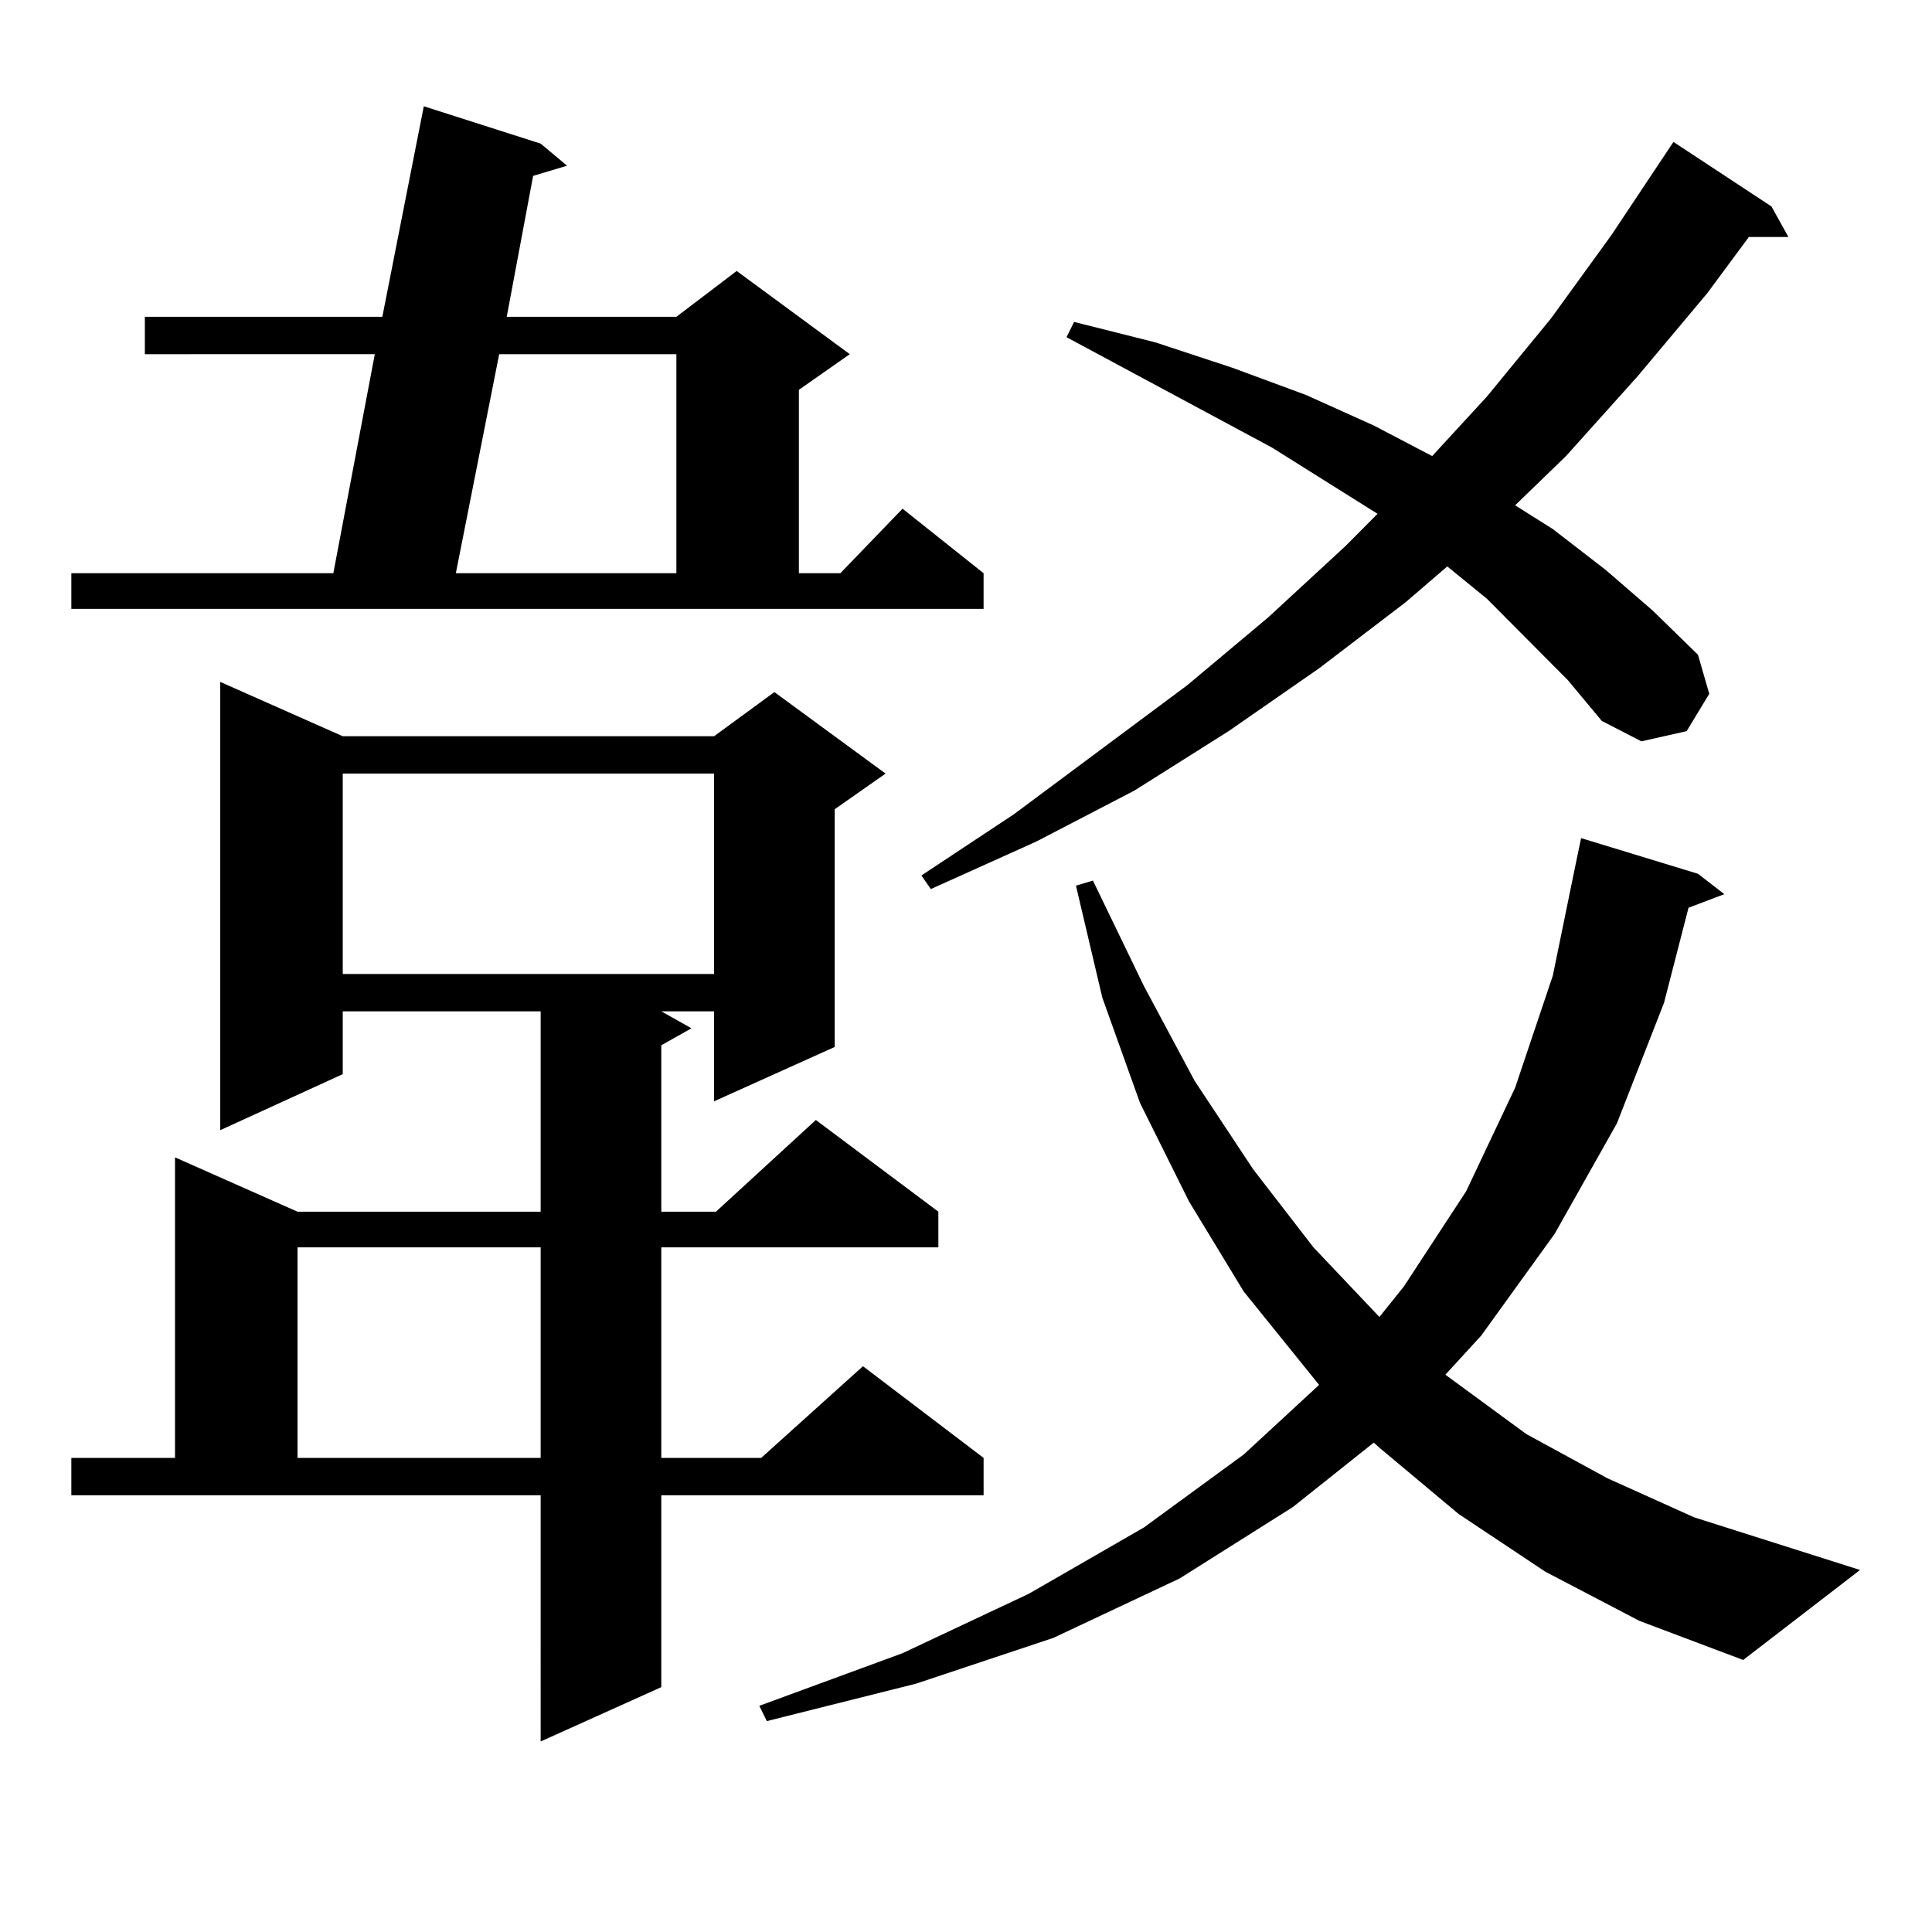 <?xml version="1.0" encoding="utf-8"?>
<!-- Generator: Adobe Illustrator 16.0.0, SVG Export Plug-In . SVG Version: 6.00 Build 0)  -->
<!DOCTYPE svg PUBLIC "-//W3C//DTD SVG 1.1//EN" "http://www.w3.org/Graphics/SVG/1.1/DTD/svg11.dtd">
<svg version="1.1" id="图层_1" xmlns="http://www.w3.org/2000/svg" xmlns:xlink="http://www.w3.org/1999/xlink" x="0px" y="0px"
	 width="1000px" height="1000px" viewBox="0 0 1000 1000" enable-background="new 0 0 1000 1000" xml:space="preserve">
<path d="M36.926,296.699h135.606l21.463-113.379H74.974v-19.336h122.924L219.36,55l60.486,19.336l13.658,11.426l-17.561,5.273
	l-13.658,72.949h87.803l31.219-23.73l58.535,43.066l-26.341,18.457v94.922h21.463l32.194-33.398l41.95,33.398v18.457H36.926V296.699
	z M36.926,754.609h53.657V599.043l63.413,28.125h125.851V523.457H177.41v32.52l-63.413,29.004V352.949l63.413,28.125h192.19
	l31.219-22.852l57.56,42.188l-26.341,18.457v123.047l-62.438,28.125v-46.582h-27.316l15.609,8.789l-15.609,8.789v86.133h28.292
	l51.706-47.461l63.413,47.461v18.457H342.284v108.984h51.706l52.682-47.461l62.438,47.461v19.336H342.284v99.316l-62.438,28.125
	V773.945H36.926V754.609z M153.996,645.625v108.984h125.851V645.625H153.996z M177.41,400.41v103.711h192.19V400.41H177.41z
	 M258.384,183.32l-22.438,113.379h114.144V183.32H258.384z M799.834,813.496l-44.877-29.883l-40.975-34.277l-2.927-2.637
	l-41.95,33.398l-58.535,36.914l-65.364,30.762l-71.218,23.73l-77.071,19.336l-3.902-7.91l74.145-27.246l65.364-30.762l59.511-34.277
	l51.706-37.793l39.023-36.035l-39.023-48.34l-28.292-46.582l-25.365-50.977l-19.512-54.492l-13.658-58.008l8.78-2.637l26.341,54.492
	l26.341,49.219l30.243,45.703l31.219,40.43l34.146,36.035l12.683-15.82l32.194-49.219l25.365-53.613L803.736,505l11.707-57.129
	l2.927-14.063l60.486,18.457l13.658,10.547l-18.536,7.031l-12.683,49.219l-24.39,62.402l-32.194,57.129l-38.048,52.734
	l-18.536,20.215l41.95,30.762l41.95,22.852l44.877,20.215l85.852,27.246l-60.486,46.582l-53.657-20.215L799.834,813.496z
	 M811.541,352.07l-41.95-42.188l-20.487-16.699l-21.463,18.457l-44.877,34.277l-46.828,32.52l-48.779,30.762l-50.73,26.367
	l-54.633,24.609l-4.878-7.031l47.804-31.641l89.754-66.797l41.95-35.156l39.999-36.914l16.585-16.699l-54.633-34.277
	l-106.339-57.129l3.902-7.91l41.95,10.547l39.999,13.184l38.048,14.063l35.121,15.82l30.243,15.82l28.292-30.762l33.17-40.43
	l31.219-43.066l29.268-43.945l2.927-4.395l50.73,33.398l8.78,15.82h-20.487l-21.463,29.004l-36.097,43.066l-37.072,41.309
	l-26.341,25.488l19.512,12.305l27.316,21.094l24.39,21.094l23.414,22.852l5.854,20.215l-11.707,19.336l-23.414,5.273l-20.487-10.547
	L811.541,352.07z"/>
</svg>
